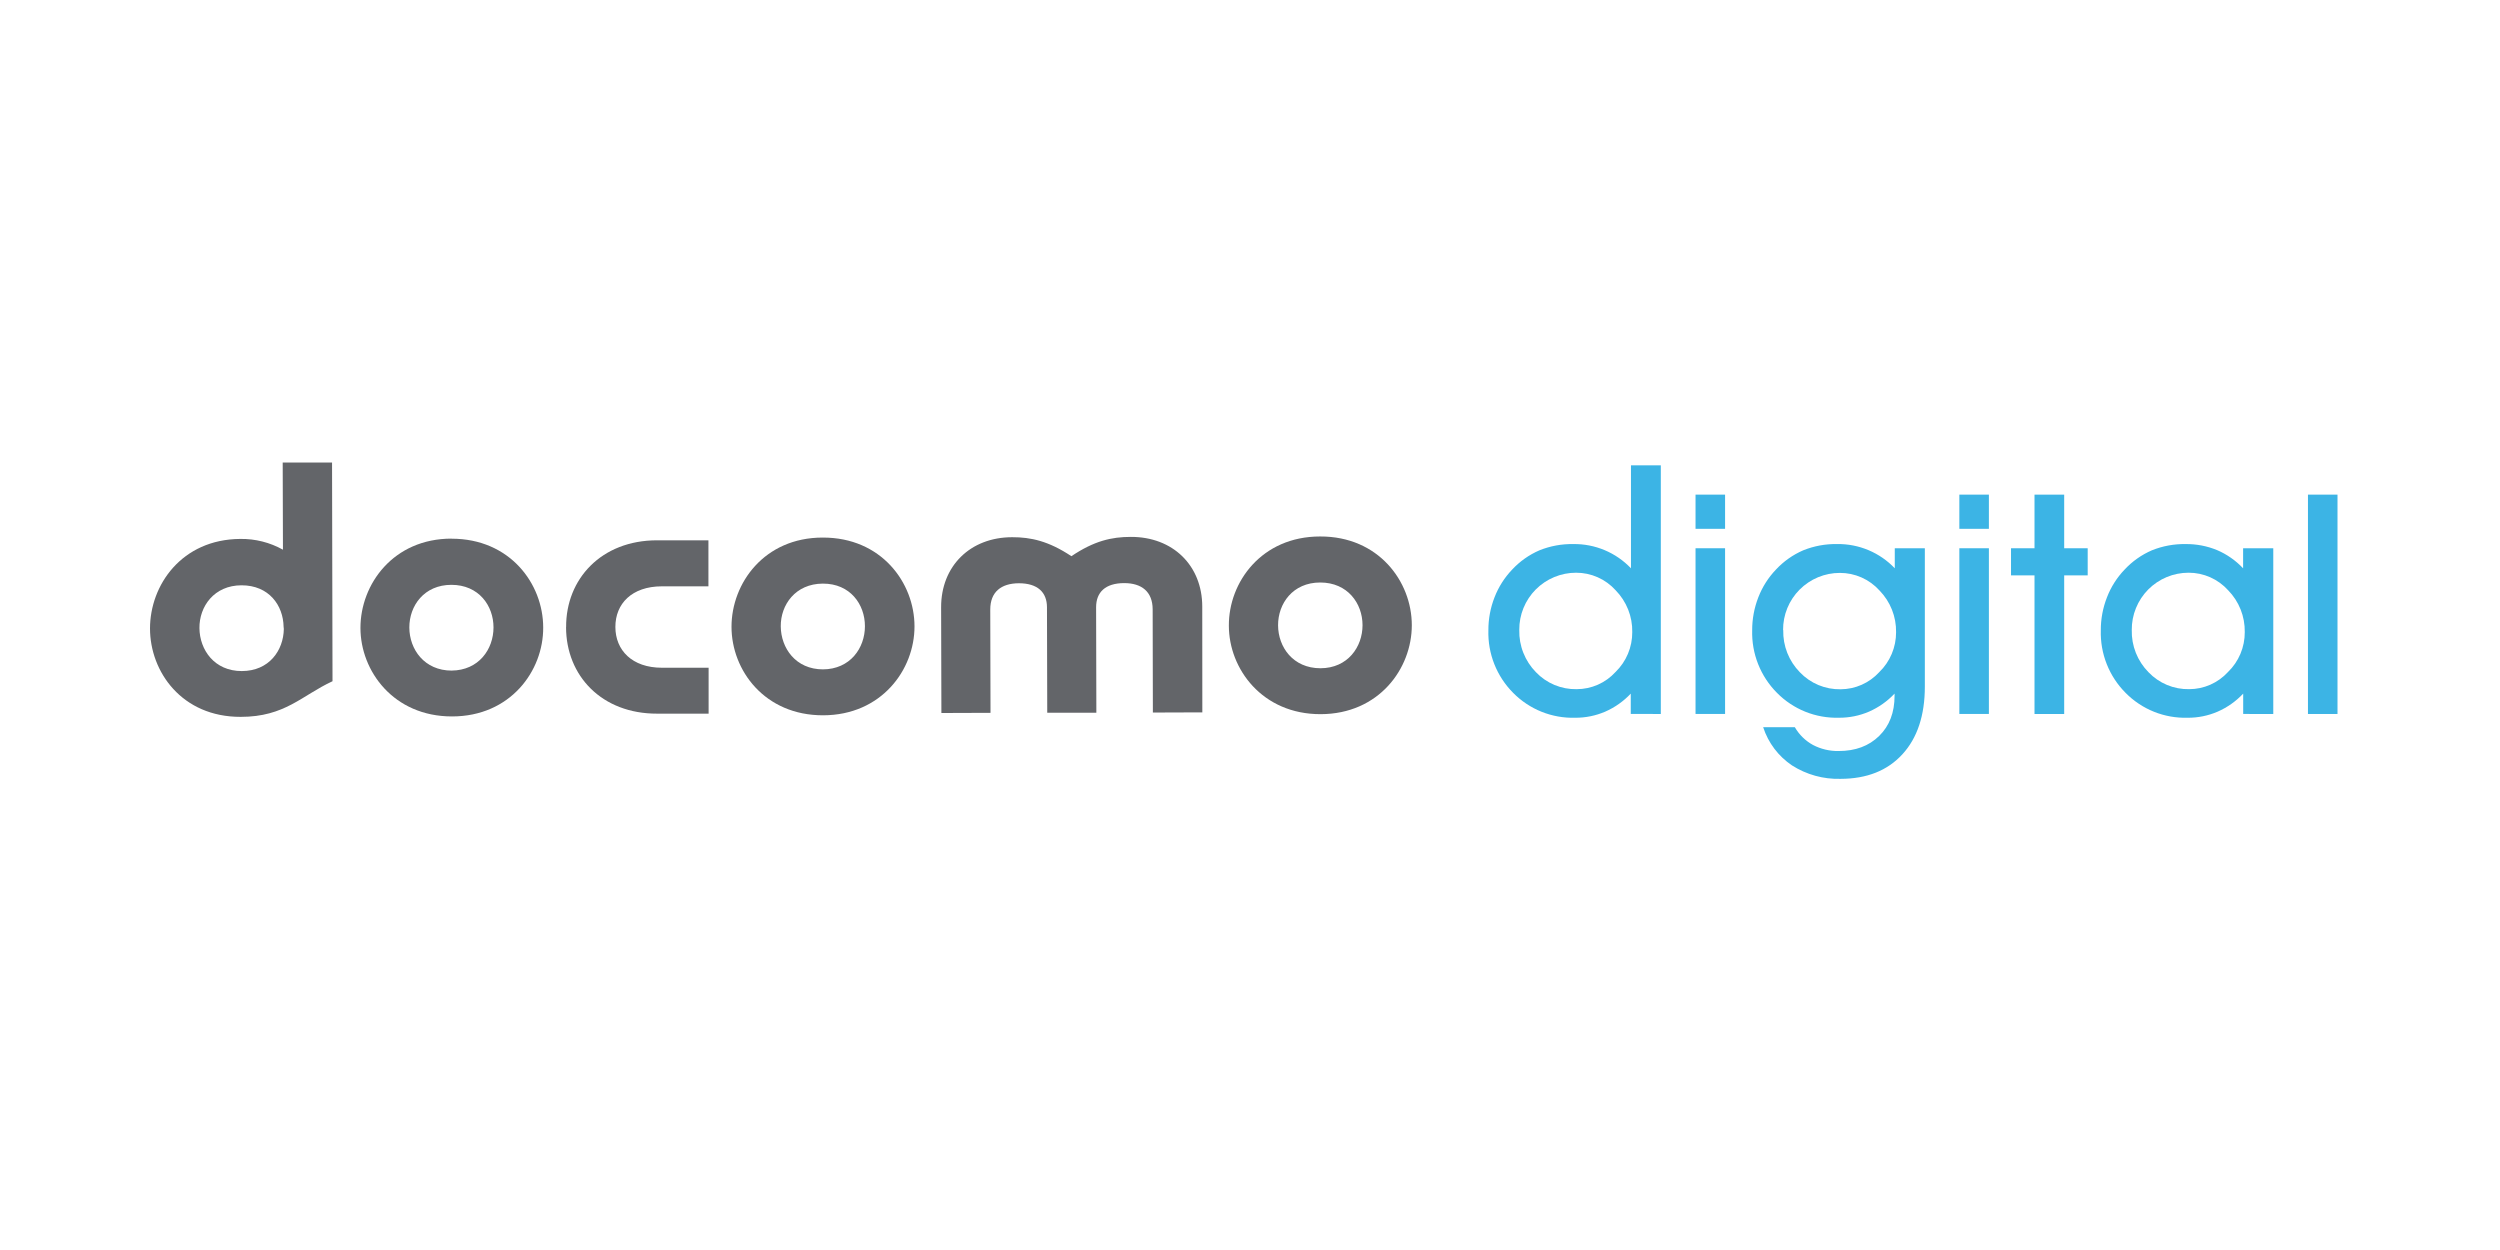 <svg fill="none" height="100" viewBox="0 0 200 100" width="200" xmlns="http://www.w3.org/2000/svg"><g clip-rule="evenodd" fill="#636569" fill-rule="evenodd"><path d="m26.564 37h-3.948l.02 6.976c-1.041-.581-2.217-.878-3.409-.862-4.7.028-7.226 3.701-7.226 7.164s2.548 7.082 7.254 7.071c3.544 0 4.885-1.709 7.346-2.851zm-3.858 13.318c-.028 1.714-1.173 3.367-3.367 3.367-2.194 0-3.367-1.7-3.384-3.435-.017-1.734 1.176-3.423 3.367-3.426s3.339 1.599 3.367 3.328z"/><path d="m45.285 50.169c0 3.892 2.857 6.939 7.296 6.923h4.108v-3.673h-3.732c-2.396 0-3.724-1.403-3.727-3.261s1.313-3.247 3.712-3.252h3.732v-3.682h-4.111c-4.45 0-7.296 3.087-7.273 6.948"/><path d="m90.457 42.952c-1.518 0-2.918.314-4.745 1.543-1.83-1.215-3.244-1.521-4.737-1.518-3.35 0-5.696 2.307-5.685 5.612l.022 8.452 3.929-.014-.02-8.264c0-1.403.867-2.096 2.292-2.102 1.493 0 2.245.721 2.245 1.922l.022 8.435h3.929l-.02-8.441c0-1.195.735-1.925 2.245-1.928 1.403 0 2.27.688 2.279 2.088l.017 8.267 3.957-.014-.006-8.457c0-3.303-2.365-5.593-5.716-5.581"/><path d="m105.605 42.918c-4.67 0-7.319 3.648-7.296 7.141 0 3.454 2.674 7.082 7.341 7.074 4.666-.009 7.295-3.648 7.295-7.113 0-3.499-2.66-7.116-7.332-7.102zm.036 10.542c-2.205 0-3.39-1.7-3.395-3.437-.006-1.737 1.176-3.421 3.367-3.423 2.192-.003 3.387 1.667 3.39 3.409.003 1.742-1.182 3.449-3.368 3.451"/><path d="m36.132 43.089c-4.672 0-7.296 3.648-7.296 7.144 0 3.451 2.649 7.082 7.324 7.082s7.315-3.648 7.296-7.111c0-3.502-2.66-7.116-7.341-7.108zm.008 10.559c-2.192 0-3.387-1.7-3.393-3.443-.006-1.742 1.181-3.418 3.367-3.418s3.367 1.664 3.367 3.406c0 1.743-1.176 3.443-3.367 3.454"/><path d="m65.817 43.005c-4.672 0-7.296 3.648-7.296 7.139 0 3.491 2.66 7.088 7.329 7.08 4.669-.009 7.315-3.648 7.31-7.113 0-3.502-2.663-7.122-7.343-7.105zm.028 10.545c-2.194 0-3.367-1.703-3.384-3.435-.017-1.731 1.173-3.418 3.367-3.426 2.194-.008 3.367 1.667 3.367 3.407 0 1.74-1.173 3.446-3.367 3.454"/></g><g fill="#3cb4e5"><path d="m130.461 57.117v-1.627c-.578.613-1.272 1.103-2.043 1.442-.759.327-1.578.493-2.405.488-.92.027-1.836-.137-2.69-.48-.854-.343-1.628-.859-2.274-1.515-.651-.655-1.163-1.436-1.503-2.295-.34-.859-.502-1.779-.475-2.702-.004-.906.163-1.805.494-2.649.318-.821.795-1.571 1.403-2.208.615-.661 1.36-1.188 2.188-1.546.86-.346 1.781-.516 2.708-.499.861-.013 1.716.153 2.51.487s1.51.828 2.104 1.452v-8.239h2.387v19.892zm-8.918-6.712c-.015.622.095 1.24.324 1.819.228.578.57 1.105 1.006 1.549.419.441.926.789 1.487 1.024.562.234 1.166.349 1.774.337.584-.001 1.161-.122 1.696-.358.534-.236 1.013-.58 1.407-1.011.429-.415.769-.912 1-1.462s.348-1.141.344-1.737c.011-.618-.101-1.232-.329-1.806-.229-.574-.569-1.097-1.001-1.539-.399-.443-.887-.797-1.433-1.039-.545-.242-1.135-.366-1.732-.364-.599-.001-1.192.117-1.745.347s-1.056.567-1.478.991-.756.929-.983 1.483c-.227.554-.341 1.148-.337 1.747"/><path d="m138.006 42.306h-2.363v-2.736h2.363zm-2.363 1.554h2.363v13.256h-2.363z"/><path d="m141.045 58.177h2.542c.345.597.847 1.088 1.451 1.42.633.331 1.34.498 2.054.485 1.342 0 2.423-.403 3.244-1.209.821-.806 1.231-1.877 1.229-3.213v-.171c-.577.613-1.272 1.103-2.043 1.442-.759.327-1.578.493-2.405.488-.92.026-1.835-.137-2.689-.48s-1.629-.859-2.274-1.515c-.652-.655-1.163-1.436-1.503-2.295-.341-.859-.502-1.779-.476-2.702-.004-.906.164-1.805.494-2.649.319-.821.795-1.571 1.403-2.208.615-.661 1.36-1.188 2.189-1.546.86-.346 1.781-.516 2.708-.499.861-.013 1.715.153 2.509.487s1.511.828 2.104 1.452v-1.602h2.405v11.064c0 2.307-.599 4.113-1.796 5.418-1.197 1.306-2.845 1.96-4.942 1.964-1.377.04-2.734-.336-3.894-1.078-1.085-.73-1.894-1.802-2.299-3.045zm1.614-7.764c-.015.622.095 1.24.323 1.819.229.578.571 1.105 1.007 1.549.419.441.926.79 1.488 1.024s1.167.349 1.775.337c.581-.003 1.156-.126 1.687-.362s1.008-.579 1.4-1.008c.428-.413.768-.909.999-1.458.232-.548.35-1.138.348-1.733.01-.618-.102-1.232-.33-1.806-.228-.574-.568-1.097-1-1.539-.4-.443-.888-.797-1.433-1.039-.546-.242-1.136-.366-1.733-.364-.598-.001-1.192.117-1.745.347-.553.23-1.055.567-1.478.991-.422.425-.756.929-.983 1.483-.226.554-.341 1.148-.337 1.747"/><path d="m159.111 42.306h-2.363v-2.736h2.363zm-2.363 1.554h2.363v13.256h-2.363z"/><path d="m162.761 57.12v-11.09h-1.88v-2.169h1.88v-4.29h2.374v4.29h1.88v2.169h-1.88v11.09z"/><path d="m179.455 57.117v-1.627c-.577.614-1.272 1.104-2.043 1.442-.759.328-1.578.494-2.405.488-.92.026-1.836-.137-2.69-.48-.854-.343-1.628-.859-2.274-1.515-.652-.655-1.163-1.436-1.503-2.295-.34-.859-.502-1.779-.475-2.702-.005-.907.164-1.806.496-2.649.317-.822.794-1.573 1.403-2.208.614-.661 1.359-1.188 2.186-1.546.86-.346 1.781-.516 2.708-.499.86-.009 1.714.155 2.509.483.787.337 1.496.833 2.082 1.456v-1.602h2.413v13.256zm-8.913-6.712c-.015.622.095 1.241.324 1.819s.573 1.105 1.009 1.548c.419.441.925.79 1.486 1.024.561.234 1.164.349 1.772.337.584-0 1.162-.122 1.696-.358.534-.236 1.014-.58 1.408-1.011.429-.414.769-.912 1-1.462s.348-1.141.344-1.737c.01-.618-.102-1.232-.33-1.806-.228-.574-.568-1.097-1-1.539-.4-.443-.888-.797-1.433-1.039-.546-.242-1.136-.366-1.733-.364-.6-0-1.195.118-1.749.349s-1.057.57-1.48.996c-.422.427-.756.933-.981 1.49-.226.557-.339 1.152-.333 1.753z"/><path d="m187 39.57h-2.363v17.549h2.363z"/></g></svg>
